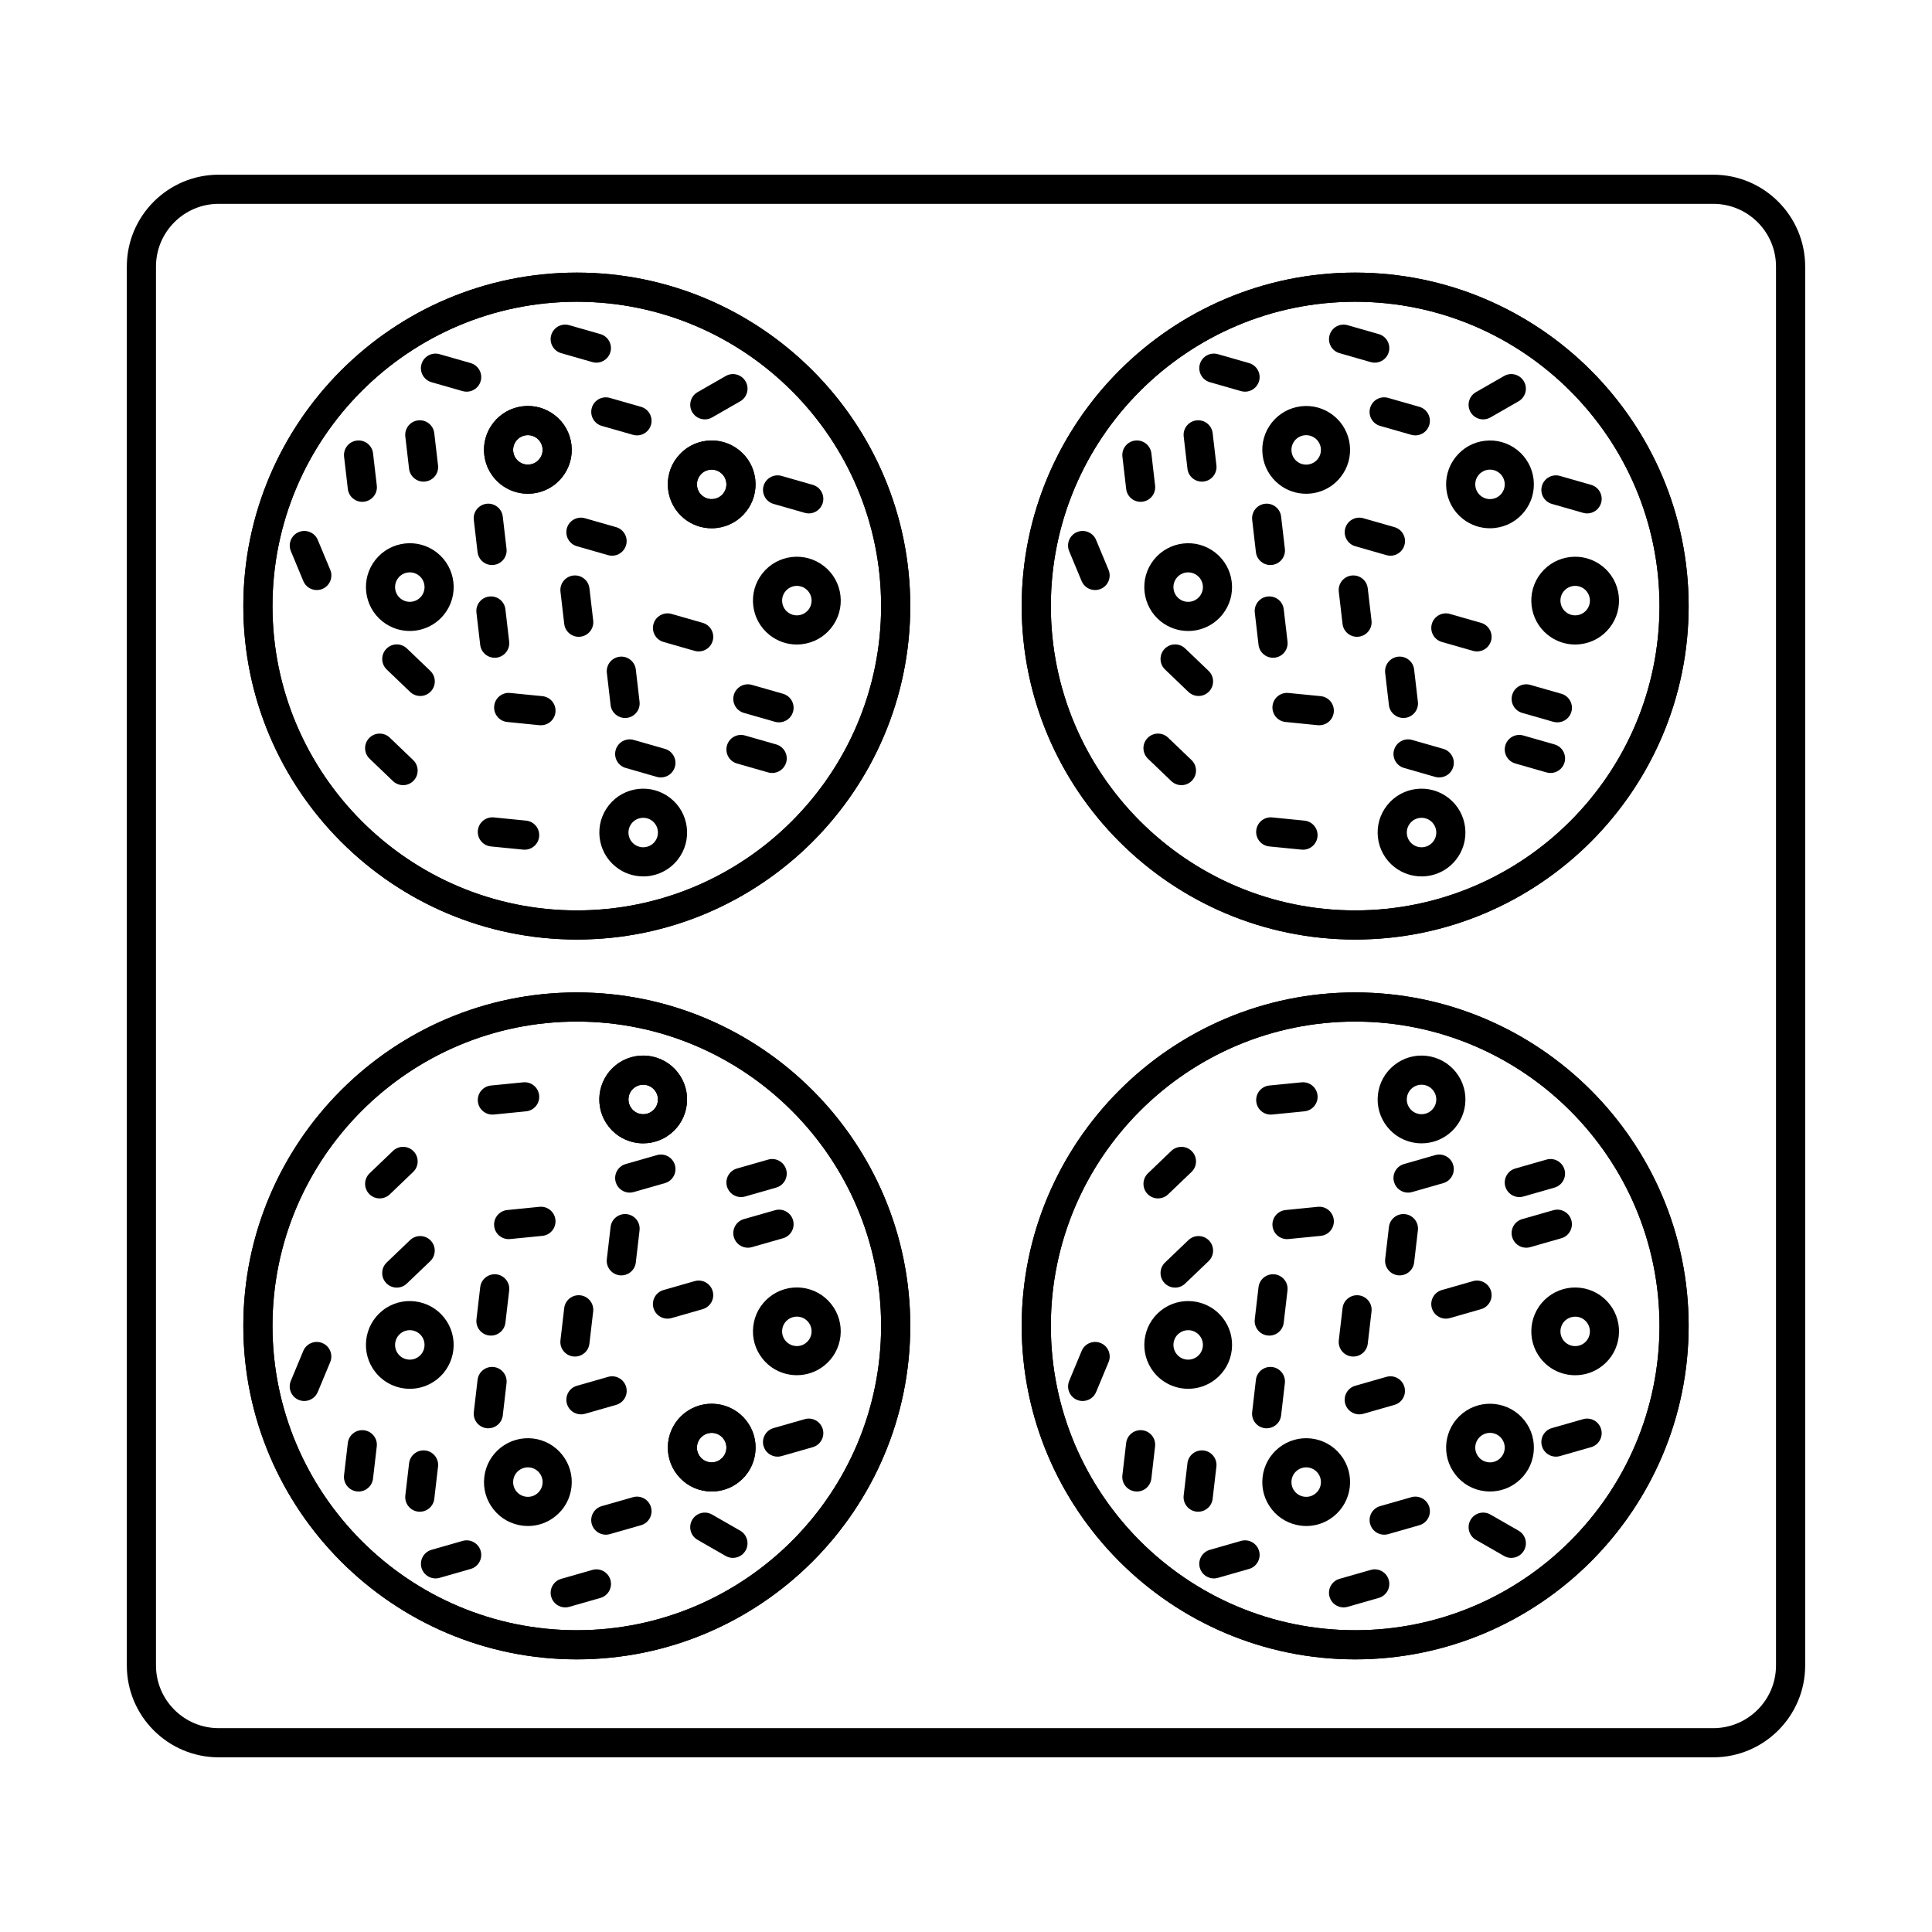 <?xml version="1.0" encoding="UTF-8"?>
<!-- The Best Svg Icon site in the world: iconSvg.co, Visit us! https://iconsvg.co -->
<svg fill="#000000" width="800px" height="800px" version="1.1" viewBox="144 144 512 512" xmlns="http://www.w3.org/2000/svg">
 <g fill-rule="evenodd">
  <path d="m201.95 198.02c-9.16 0-16.613 7.453-16.613 16.609v370.74c0 9.156 7.453 16.609 16.613 16.609h396.09c9.164 0 16.621-7.453 16.621-16.609v-370.74c0-9.152-7.457-16.609-16.621-16.609zm396.09 411.69h-396.09c-13.422 0-24.34-10.914-24.34-24.336v-370.74c0-13.418 10.918-24.336 24.34-24.336h396.09c13.422 0 24.348 10.918 24.348 24.336v370.74c0 13.418-10.926 24.336-24.348 24.336z"/>
  <path d="m249.54 297.16c-1.336 1.691-1.051 4.156 0.641 5.484 1.688 1.34 4.148 1.055 5.484-0.633 1.336-1.691 1.047-4.156-0.641-5.484-1.688-1.34-4.148-1.055-5.484 0.633zm3.051 14.055c-2.527 0-5.074-0.824-7.203-2.504-5.027-3.984-5.883-11.309-1.906-16.34 3.981-5.031 11.309-5.887 16.336-1.91 5.031 3.984 5.883 11.309 1.906 16.336-2.293 2.898-5.695 4.418-9.133 4.418z"/>
  <path d="m329.54 269.94c-1.336 1.691-1.051 4.156 0.637 5.484 0.816 0.652 1.836 0.938 2.875 0.816 1.035-0.121 1.965-0.633 2.609-1.449 0.648-0.824 0.938-1.84 0.816-2.879-0.121-1.035-0.637-1.961-1.457-2.606-0.816-0.652-1.84-0.938-2.875-0.824-1.035 0.129-1.965 0.645-2.609 1.457zm3.039 14.055c-2.606 0-5.121-0.863-7.195-2.504-5.027-3.984-5.883-11.309-1.906-16.34 1.93-2.434 4.688-3.984 7.773-4.336 3.082-0.363 6.125 0.504 8.562 2.426 2.438 1.93 3.977 4.688 4.336 7.777 0.359 3.086-0.504 6.125-2.43 8.562-1.926 2.434-4.688 3.984-7.773 4.336-0.457 0.059-0.914 0.082-1.367 0.078z"/>
  <path d="m329.54 269.94c-1.336 1.691-1.051 4.156 0.637 5.484 0.816 0.652 1.836 0.938 2.875 0.816 1.035-0.121 1.965-0.633 2.609-1.449 0.648-0.824 0.938-1.84 0.816-2.879-0.121-1.035-0.637-1.961-1.457-2.606-0.816-0.652-1.84-0.938-2.875-0.824-1.035 0.129-1.965 0.645-2.609 1.457zm3.039 14.055c-2.606 0-5.121-0.863-7.195-2.504-5.027-3.984-5.883-11.309-1.906-16.34 1.93-2.434 4.688-3.984 7.773-4.336 3.082-0.363 6.125 0.504 8.562 2.426 2.438 1.93 3.977 4.688 4.336 7.777 0.359 3.086-0.504 6.125-2.43 8.562-1.926 2.434-4.688 3.984-7.773 4.336-0.457 0.059-0.914 0.082-1.367 0.078z"/>
  <path d="m277.8 258.4h0.012zm6.098 0.914c-0.152 0-0.305 0.012-0.461 0.031-1.035 0.121-1.961 0.633-2.609 1.449-0.648 0.824-0.938 1.84-0.816 2.879 0.121 1.035 0.637 1.961 1.457 2.617 1.688 1.328 4.148 1.047 5.484-0.645 0.648-0.816 0.938-1.84 0.816-2.879-0.121-1.035-0.637-1.961-1.457-2.606-0.695-0.555-1.539-0.844-2.414-0.844zm-0.02 15.531c-2.527 0-5.074-0.824-7.203-2.504-2.438-1.934-3.977-4.688-4.336-7.777-0.359-3.09 0.504-6.125 2.43-8.562 1.926-2.434 4.688-3.973 7.773-4.336 3.086-0.363 6.129 0.504 8.562 2.434 2.438 1.922 3.977 4.688 4.336 7.766 0.359 3.09-0.504 6.125-2.43 8.562-2.293 2.906-5.699 4.418-9.133 4.414z"/>
  <path d="m277.8 258.4h0.012zm6.098 0.914c-0.152 0-0.305 0.012-0.461 0.031-1.035 0.121-1.961 0.633-2.609 1.449-0.648 0.824-0.938 1.84-0.816 2.879 0.121 1.035 0.637 1.961 1.457 2.617 1.688 1.328 4.148 1.047 5.484-0.645 0.648-0.816 0.938-1.84 0.816-2.879-0.121-1.035-0.637-1.961-1.457-2.606-0.695-0.555-1.539-0.844-2.414-0.844zm-0.02 15.531c-2.527 0-5.074-0.824-7.203-2.504-2.438-1.934-3.977-4.688-4.336-7.777-0.359-3.09 0.504-6.125 2.43-8.562 1.926-2.434 4.688-3.973 7.773-4.336 3.086-0.363 6.129 0.504 8.562 2.434 2.438 1.922 3.977 4.688 4.336 7.766 0.359 3.09-0.504 6.125-2.43 8.562-2.293 2.906-5.699 4.418-9.133 4.414z"/>
  <path d="m275.09 318.31c-1.934 0-3.602-1.449-3.832-3.41l-0.996-8.543c-0.246-2.113 1.27-4.035 3.391-4.273 2.129-0.254 4.039 1.266 4.285 3.391l0.996 8.531c0.246 2.113-1.27 4.035-3.391 4.285-0.152 0.008-0.305 0.02-0.453 0.02z"/>
  <path d="m256.24 271.64c-1.934 0-3.602-1.449-3.832-3.41l-0.996-8.543c-0.246-2.113 1.27-4.035 3.391-4.285 2.125-0.242 4.039 1.277 4.285 3.391l0.996 8.539c0.246 2.113-1.27 4.035-3.391 4.277-0.152 0.02-0.305 0.031-0.453 0.031z"/>
  <path d="m306.21 291.27c-0.352 0-0.711-0.051-1.066-0.152l-8.258-2.363c-2.051-0.586-3.238-2.727-2.652-4.777 0.586-2.055 2.727-3.231 4.777-2.644l8.258 2.363c2.051 0.582 3.238 2.727 2.652 4.769-0.484 1.699-2.031 2.809-3.711 2.805z"/>
  <path d="m329.16 316.63c-0.352 0-0.711-0.039-1.066-0.141l-8.258-2.363c-2.051-0.594-3.238-2.727-2.652-4.777 0.586-2.055 2.731-3.238 4.777-2.656l8.258 2.363c2.051 0.594 3.238 2.727 2.652 4.781-0.484 1.699-2.031 2.797-3.711 2.797z"/>
  <path d="m330.79 255.14c-1.34 0-2.641-0.695-3.356-1.941-1.062-1.852-0.422-4.215 1.43-5.273l7.453-4.277c1.852-1.066 4.211-0.422 5.273 1.43s0.422 4.215-1.43 5.273l-7.453 4.277c-0.605 0.344-1.266 0.512-1.918 0.512z"/>
  <path d="m227.95 300.37c-1.512 0-2.949-0.895-3.566-2.375l-3.301-7.938c-0.82-1.961 0.113-4.227 2.082-5.051 1.969-0.816 4.231 0.109 5.051 2.082l3.305 7.926c0.82 1.973-0.113 4.234-2.082 5.051-0.484 0.211-0.988 0.301-1.484 0.301z"/>
  <path d="m255.36 328.44c-0.961 0-1.926-0.359-2.672-1.074l-6.203-5.945c-1.539-1.469-1.594-3.914-0.117-5.461 1.477-1.539 3.922-1.59 5.465-0.109l6.203 5.934c1.539 1.48 1.594 3.926 0.117 5.465-0.758 0.793-1.773 1.195-2.789 1.195z"/>
  <path d="m287.36 336.2c-0.125 0-0.254 0-0.383-0.012l-8.547-0.855c-2.125-0.199-3.676-2.102-3.465-4.227 0.211-2.125 2.098-3.672 4.227-3.461l8.547 0.844c2.125 0.211 3.676 2.102 3.465 4.227-0.195 1.992-1.879 3.481-3.84 3.481z"/>
  <path d="m274.39 293.74c-1.934 0-3.602-1.449-3.832-3.41l-0.996-8.543c-0.246-2.113 1.27-4.035 3.391-4.285 2.125-0.242 4.039 1.277 4.285 3.391l0.996 8.539c0.246 2.113-1.27 4.035-3.391 4.277-0.152 0.02-0.305 0.031-0.453 0.031z"/>
  <path d="m312.81 259.38c-0.352 0-0.711-0.051-1.066-0.148l-8.258-2.363c-2.051-0.586-3.238-2.727-2.652-4.777 0.586-2.055 2.731-3.231 4.777-2.644l8.258 2.363c2.051 0.582 3.238 2.727 2.652 4.777-0.484 1.688-2.031 2.797-3.711 2.797z"/>
  <path d="m296.86 223.97c-44.469 0-80.648 36.176-80.648 80.652 0 44.465 36.18 80.645 80.648 80.645s80.645-36.176 80.645-80.645c0-44.477-36.176-80.652-80.645-80.652zm0 169.02c-48.73 0-88.375-39.648-88.375-88.367 0-48.73 39.645-88.379 88.375-88.379s88.371 39.648 88.371 88.379c0 48.723-39.641 88.371-88.367 88.367z"/>
  <path d="m296.86 223.97c-44.469 0-80.648 36.176-80.648 80.652 0 44.465 36.18 80.645 80.648 80.645s80.645-36.176 80.645-80.645c0-44.477-36.176-80.652-80.645-80.652zm0 169.02c-48.73 0-88.375-39.648-88.375-88.367 0-48.73 39.645-88.379 88.375-88.379s88.371 39.648 88.371 88.379c0 48.723-39.641 88.371-88.367 88.367z"/>
  <path d="m311.39 362.21c-1.336 1.691-1.051 4.144 0.641 5.484 1.688 1.336 4.148 1.047 5.484-0.633 0.648-0.824 0.938-1.84 0.816-2.879-0.121-1.035-0.637-1.961-1.457-2.617-1.688-1.328-4.148-1.047-5.484 0.645zm3.051 14.043c-2.527 0-5.074-0.812-7.203-2.504-5.031-3.973-5.883-11.309-1.902-16.336 3.981-5.031 11.309-5.875 16.336-1.898 2.438 1.93 3.977 4.688 4.336 7.777 0.359 3.086-0.504 6.125-2.43 8.562-2.293 2.898-5.695 4.406-9.133 4.406z"/>
  <path d="m352.11 300.75c-1.336 1.68-1.047 4.144 0.641 5.484 0.82 0.645 1.844 0.938 2.875 0.816 1.035-0.121 1.961-0.645 2.609-1.457 0.648-0.816 0.938-1.84 0.816-2.879-0.121-1.035-0.637-1.961-1.457-2.606-1.688-1.34-4.148-1.047-5.484 0.645zm3.039 14.055c-2.606 0-5.121-0.875-7.195-2.516-2.434-1.934-3.977-4.688-4.336-7.777s0.504-6.125 2.43-8.562c3.981-5.031 11.309-5.887 16.34-1.902 2.438 1.922 3.977 4.688 4.34 7.766 0.363 3.086-0.504 6.125-2.434 8.57-1.926 2.434-4.688 3.973-7.773 4.336-0.457 0.051-0.918 0.082-1.371 0.078z"/>
  <path d="m297.36 312.76c-1.934 0-3.602-1.449-3.832-3.422l-0.996-8.531c-0.246-2.125 1.27-4.035 3.391-4.285 2.121-0.242 4.039 1.266 4.285 3.391l0.996 8.531c0.246 2.125-1.27 4.043-3.391 4.285-0.152 0.02-0.305 0.031-0.453 0.031z"/>
  <path d="m348.63 348.85c-0.352 0-0.711-0.051-1.066-0.152l-8.258-2.363c-2.051-0.586-3.238-2.727-2.652-4.777 0.586-2.055 2.727-3.238 4.777-2.644l8.262 2.363c2.051 0.582 3.238 2.727 2.652 4.777-0.484 1.688-2.031 2.797-3.711 2.797z"/>
  <path d="m283.04 369.18c-0.129 0-0.254-0.008-0.387-0.02l-8.551-0.844c-2.121-0.211-3.676-2.102-3.465-4.227 0.211-2.125 2.098-3.672 4.227-3.469l8.551 0.855c2.125 0.203 3.672 2.094 3.465 4.215-0.199 2-1.879 3.492-3.84 3.488z"/>
  <path d="m250.82 352.07c-0.961 0-1.922-0.352-2.672-1.066l-6.203-5.945c-1.543-1.48-1.594-3.922-0.117-5.461 1.477-1.539 3.922-1.59 5.461-0.121l6.203 5.945c1.539 1.477 1.594 3.926 0.117 5.465-0.758 0.793-1.773 1.188-2.789 1.188z"/>
  <path d="m267.67 247.8c-0.352 0-0.711-0.051-1.066-0.148l-8.258-2.363c-2.051-0.594-3.238-2.727-2.652-4.777 0.586-2.055 2.727-3.238 4.777-2.656l8.262 2.363c2.051 0.594 3.238 2.727 2.652 4.777-0.484 1.699-2.031 2.809-3.711 2.805z"/>
  <path d="m309.65 334.27c-1.934 0-3.606-1.449-3.832-3.418l-0.996-8.531c-0.246-2.113 1.27-4.035 3.391-4.285 2.121-0.242 4.035 1.277 4.285 3.391l0.992 8.543c0.246 2.113-1.27 4.035-3.391 4.277-0.152 0.02-0.305 0.031-0.449 0.031z"/>
  <path d="m358.33 280.06c-0.352 0-0.711-0.051-1.066-0.152l-8.258-2.363c-2.051-0.586-3.238-2.727-2.652-4.777 0.586-2.043 2.731-3.231 4.777-2.644l8.258 2.363c2.051 0.586 3.238 2.727 2.652 4.781-0.484 1.691-2.031 2.797-3.711 2.797z"/>
  <path d="m302.05 240.11c-0.352 0-0.711-0.051-1.066-0.152l-8.258-2.363c-2.051-0.586-3.238-2.727-2.652-4.777 0.586-2.055 2.731-3.231 4.777-2.644l8.258 2.363c2.051 0.582 3.238 2.727 2.652 4.777-0.484 1.688-2.031 2.797-3.711 2.797z"/>
  <path d="m240.01 276.99c-1.934 0-3.606-1.449-3.832-3.422l-0.992-8.531c-0.246-2.125 1.27-4.043 3.391-4.285 2.129-0.242 4.039 1.266 4.285 3.391l0.996 8.531c0.246 2.125-1.27 4.035-3.391 4.285-0.152 0.02-0.305 0.031-0.453 0.031z"/>
  <path d="m350.45 335.43c-0.352 0-0.711-0.039-1.062-0.141l-8.258-2.363c-2.051-0.594-3.238-2.727-2.652-4.777 0.59-2.055 2.727-3.238 4.777-2.656l8.258 2.363c2.051 0.594 3.238 2.727 2.652 4.777-0.484 1.699-2.031 2.797-3.711 2.797z"/>
  <path d="m319.14 350.03c-0.352 0-0.711-0.039-1.066-0.141l-8.258-2.375c-2.051-0.586-3.238-2.715-2.652-4.769 0.586-2.051 2.727-3.238 4.777-2.656l8.262 2.363c2.051 0.594 3.238 2.727 2.652 4.777-0.484 1.699-2.031 2.797-3.711 2.797z"/>
  <path d="m452.78 294.77h0.008zm6.098 0.914c-1.148 0-2.293 0.504-3.059 1.48-0.656 0.816-0.938 1.84-0.816 2.879 0.121 1.035 0.633 1.961 1.449 2.606 1.691 1.34 4.156 1.055 5.484-0.633 0.652-0.824 0.938-1.84 0.824-2.879-0.129-1.039-0.645-1.961-1.457-2.606-0.715-0.574-1.57-0.844-2.426-0.848zm-0.012 15.535c-2.535 0-5.07-0.824-7.203-2.504-5.031-3.984-5.887-11.309-1.91-16.34 3.984-5.031 11.309-5.887 16.336-1.91 2.434 1.93 3.984 4.688 4.336 7.777 0.363 3.09-0.504 6.125-2.426 8.562-2.293 2.898-5.703 4.418-9.133 4.418z"/>
  <path d="m535.8 269.94c-1.34 1.691-1.047 4.156 0.645 5.484 1.68 1.336 4.144 1.055 5.484-0.633 0.645-0.824 0.938-1.84 0.816-2.879-0.121-1.035-0.645-1.961-1.457-2.606-0.812-0.652-1.84-0.945-2.879-0.824-1.035 0.129-1.961 0.645-2.606 1.457zm3.039 14.055c-2.606 0-5.121-0.863-7.195-2.504-5.031-3.984-5.887-11.309-1.902-16.34 1.922-2.434 4.688-3.984 7.766-4.336 3.09-0.363 6.125 0.504 8.57 2.426 2.434 1.93 3.973 4.688 4.336 7.777 0.352 3.086-0.504 6.125-2.434 8.562-1.93 2.434-4.688 3.984-7.777 4.336-0.453 0.059-0.914 0.082-1.367 0.078z"/>
  <path d="m490.16 259.32c-0.152 0-0.301 0.012-0.453 0.031-1.035 0.121-1.973 0.633-2.617 1.449-0.645 0.824-0.938 1.84-0.816 2.879 0.121 1.035 0.633 1.961 1.457 2.617 1.68 1.328 4.144 1.047 5.484-0.645 1.34-1.691 1.047-4.144-0.645-5.484-0.695-0.555-1.539-0.844-2.414-0.844zm-0.02 15.531c-2.523 0-5.07-0.812-7.203-2.504-2.434-1.934-3.973-4.688-4.336-7.777-0.363-3.09 0.504-6.125 2.434-8.562 1.922-2.434 4.688-3.973 7.777-4.336 3.078-0.363 6.125 0.504 8.562 2.434 5.031 3.973 5.887 11.309 1.902 16.328-2.293 2.906-5.695 4.418-9.133 4.414z"/>
  <path d="m481.36 318.31c-1.93 0-3.602-1.449-3.832-3.41l-0.996-8.543c-0.242-2.113 1.277-4.035 3.391-4.273 2.121-0.254 4.043 1.266 4.285 3.391l0.996 8.531c0.25 2.113-1.27 4.035-3.391 4.285-0.152 0.008-0.301 0.02-0.453 0.02z"/>
  <path d="m462.52 271.64c-1.941 0-3.602-1.449-3.832-3.41l-0.996-8.543c-0.25-2.113 1.27-4.035 3.391-4.285 2.125-0.242 4.035 1.277 4.285 3.391l0.996 8.539c0.242 2.113-1.277 4.035-3.391 4.277-0.16 0.02-0.312 0.031-0.453 0.031z"/>
  <path d="m512.48 291.27c-0.352 0-0.703-0.051-1.066-0.152l-8.258-2.363c-2.043-0.586-3.231-2.727-2.644-4.777 0.586-2.055 2.727-3.231 4.777-2.644l8.258 2.363c2.051 0.582 3.238 2.727 2.644 4.769-0.48 1.699-2.031 2.809-3.711 2.805z"/>
  <path d="m535.43 316.63c-0.352 0-0.715-0.039-1.066-0.141l-8.258-2.363c-2.051-0.594-3.238-2.727-2.656-4.777 0.594-2.055 2.727-3.238 4.777-2.656l8.262 2.363c2.051 0.594 3.238 2.727 2.656 4.781-0.492 1.699-2.031 2.797-3.711 2.797z"/>
  <path d="m537.06 255.14c-1.34 0-2.644-0.695-3.359-1.941-1.055-1.852-0.422-4.215 1.43-5.273l7.453-4.277c1.852-1.066 4.215-0.422 5.273 1.43 1.066 1.852 0.422 4.215-1.43 5.273l-7.453 4.277c-0.605 0.344-1.27 0.512-1.91 0.512z"/>
  <path d="m434.21 300.37c-1.508 0-2.949-0.895-3.57-2.375l-3.301-7.938c-0.816-1.961 0.109-4.227 2.082-5.051 1.973-0.816 4.234 0.109 5.051 2.082l3.301 7.926c0.824 1.973-0.109 4.234-2.074 5.051-0.492 0.211-0.996 0.301-1.488 0.301z"/>
  <path d="m461.62 328.44c-0.957 0-1.922-0.359-2.668-1.074l-6.207-5.945c-1.539-1.469-1.59-3.914-0.121-5.461 1.48-1.539 3.922-1.59 5.461-0.109l6.207 5.934c1.539 1.48 1.59 3.926 0.121 5.465-0.766 0.793-1.781 1.195-2.797 1.195z"/>
  <path d="m493.63 336.2c-0.133 0-0.262 0-0.391-0.012l-8.539-0.855c-2.133-0.199-3.684-2.102-3.473-4.227 0.211-2.125 2.094-3.672 4.227-3.461l8.551 0.844c2.125 0.211 3.672 2.102 3.461 4.227-0.191 1.992-1.871 3.481-3.832 3.481z"/>
  <path d="m480.66 293.74c-1.93 0-3.602-1.449-3.832-3.41l-0.984-8.543c-0.25-2.113 1.27-4.035 3.379-4.285 2.133-0.242 4.043 1.277 4.285 3.391l0.996 8.539c0.25 2.113-1.27 4.035-3.391 4.277-0.152 0.02-0.301 0.031-0.453 0.031z"/>
  <path d="m519.07 259.38c-0.352 0-0.703-0.051-1.066-0.148l-8.258-2.363c-2.051-0.586-3.238-2.727-2.644-4.777 0.582-2.055 2.727-3.231 4.777-2.644l8.262 2.363c2.043 0.582 3.231 2.727 2.644 4.777-0.484 1.688-2.031 2.797-3.711 2.797z"/>
  <path d="m503.13 223.97c-44.465 0-80.645 36.176-80.645 80.652 0 44.465 36.176 80.645 80.645 80.645 44.477 0 80.652-36.176 80.652-80.645 0-44.477-36.176-80.652-80.652-80.652zm0 169.02c-48.723 0-88.371-39.648-88.371-88.367 0-48.73 39.648-88.379 88.371-88.379 48.73 0 88.379 39.648 88.379 88.379 0 48.723-39.648 88.371-88.379 88.367z"/>
  <path d="m503.13 223.97c-44.465 0-80.645 36.176-80.645 80.652 0 44.465 36.176 80.645 80.645 80.645 44.477 0 80.652-36.176 80.652-80.645 0-44.477-36.176-80.652-80.652-80.652zm0 169.02c-48.723 0-88.371-39.648-88.371-88.367 0-48.73 39.648-88.379 88.371-88.379 48.73 0 88.379 39.648 88.379 88.379 0 48.723-39.648 88.371-88.379 88.367z"/>
  <path d="m517.66 362.21c-0.645 0.816-0.938 1.844-0.816 2.879s0.633 1.961 1.457 2.606c1.68 1.336 4.144 1.047 5.484-0.633 0.645-0.824 0.938-1.84 0.816-2.879-0.121-1.035-0.645-1.961-1.457-2.617-1.691-1.328-4.144-1.047-5.484 0.645zm3.047 14.043c-2.523 0-5.07-0.812-7.203-2.504-2.434-1.922-3.973-4.688-4.336-7.766-0.363-3.09 0.504-6.129 2.434-8.57 3.973-5.031 11.309-5.875 16.336-1.898 2.434 1.93 3.973 4.688 4.336 7.777 0.352 3.086-0.504 6.125-2.434 8.562-2.293 2.898-5.695 4.406-9.133 4.406z"/>
  <path d="m558.37 300.74c-1.328 1.691-1.047 4.156 0.645 5.492 0.816 0.645 1.84 0.938 2.879 0.816 1.035-0.121 1.961-0.645 2.606-1.457 1.34-1.691 1.047-4.144-0.633-5.484-1.691-1.34-4.156-1.047-5.492 0.633zm3.039 14.066c-2.606 0-5.113-0.875-7.195-2.516-5.019-3.984-5.875-11.309-1.902-16.34 3.984-5.031 11.309-5.883 16.336-1.902 5.031 3.973 5.887 11.309 1.902 16.34-1.922 2.434-4.688 3.973-7.766 4.336-0.461 0.051-0.914 0.082-1.379 0.078z"/>
  <path d="m503.62 312.76c-1.934 0-3.602-1.449-3.832-3.422l-0.996-8.531c-0.242-2.125 1.277-4.035 3.391-4.285 2.133-0.242 4.043 1.266 4.285 3.391l0.996 8.531c0.25 2.125-1.27 4.043-3.391 4.285-0.152 0.02-0.301 0.031-0.453 0.031z"/>
  <path d="m554.9 348.85c-0.352 0-0.715-0.051-1.066-0.152l-8.258-2.363c-2.051-0.586-3.238-2.727-2.656-4.777 0.594-2.055 2.727-3.238 4.777-2.644l8.262 2.363c2.051 0.582 3.238 2.727 2.656 4.777-0.484 1.688-2.031 2.797-3.711 2.797z"/>
  <path d="m489.31 369.18c-0.129 0-0.25-0.008-0.383-0.02l-8.551-0.844c-2.121-0.211-3.672-2.102-3.461-4.227 0.211-2.125 2.094-3.672 4.227-3.469l8.543 0.855c2.121 0.203 3.68 2.094 3.469 4.215-0.199 2-1.883 3.492-3.844 3.488z"/>
  <path d="m457.09 352.07c-0.965 0-1.922-0.352-2.676-1.066l-6.195-5.945c-1.539-1.48-1.602-3.922-0.121-5.461 1.48-1.539 3.922-1.59 5.461-0.121l6.207 5.945c1.539 1.477 1.59 3.926 0.109 5.465-0.754 0.793-1.77 1.188-2.785 1.188z"/>
  <path d="m473.95 247.8c-0.352 0-0.715-0.051-1.066-0.148l-8.258-2.363c-2.051-0.594-3.238-2.727-2.656-4.777 0.582-2.055 2.727-3.238 4.777-2.656l8.262 2.363c2.051 0.594 3.238 2.727 2.656 4.777-0.492 1.699-2.031 2.809-3.711 2.805z"/>
  <path d="m515.91 334.27c-1.93 0-3.602-1.449-3.832-3.41l-0.996-8.543c-0.242-2.113 1.277-4.035 3.391-4.285 2.125-0.242 4.043 1.277 4.285 3.391l0.996 8.543c0.25 2.113-1.266 4.035-3.391 4.277-0.152 0.02-0.301 0.031-0.453 0.031z"/>
  <path d="m564.6 280.06c-0.352 0-0.715-0.051-1.066-0.152l-8.258-2.363c-2.055-0.586-3.242-2.727-2.648-4.777 0.582-2.043 2.727-3.231 4.769-2.644l8.262 2.363c2.051 0.586 3.238 2.727 2.656 4.781-0.48 1.691-2.031 2.797-3.711 2.797z"/>
  <path d="m508.32 240.11c-0.352 0-0.715-0.051-1.066-0.152l-8.258-2.363c-2.051-0.586-3.238-2.727-2.644-4.777 0.582-2.055 2.727-3.231 4.769-2.644l8.258 2.363c2.051 0.582 3.238 2.727 2.656 4.777-0.484 1.688-2.031 2.797-3.711 2.797z"/>
  <path d="m446.28 276.99c-1.941 0-3.613-1.449-3.832-3.422l-0.996-8.531c-0.25-2.125 1.266-4.043 3.391-4.285 2.125-0.242 4.035 1.266 4.285 3.391l0.984 8.531c0.25 2.125-1.27 4.035-3.379 4.285-0.16 0.02-0.312 0.031-0.453 0.031z"/>
  <path d="m556.72 335.43c-0.352 0-0.707-0.039-1.066-0.141l-8.258-2.363c-2.055-0.594-3.242-2.727-2.648-4.777 0.582-2.055 2.727-3.238 4.777-2.656l8.262 2.363c2.043 0.594 3.231 2.727 2.644 4.777-0.48 1.699-2.031 2.797-3.711 2.797z"/>
  <path d="m525.41 350.03c-0.352 0-0.703-0.039-1.066-0.141l-8.258-2.375c-2.051-0.586-3.238-2.715-2.644-4.769 0.586-2.051 2.727-3.238 4.777-2.656l8.262 2.363c2.043 0.594 3.231 2.727 2.644 4.777-0.48 1.699-2.031 2.797-3.711 2.797z"/>
  <path d="m249.54 502.84c1.336 1.691 3.797 1.973 5.484 0.633 1.688-1.328 1.977-3.793 0.641-5.484-1.336-1.68-3.797-1.973-5.484-0.633-1.688 1.328-1.977 3.793-0.641 5.484zm3.074 9.207c-3.434 0-6.84-1.52-9.133-4.418-3.981-5.031-3.125-12.352 1.902-16.336 5.027-3.973 12.355-3.117 16.336 1.91 3.981 5.031 3.125 12.355-1.906 16.34-2.129 1.68-4.676 2.504-7.203 2.504z"/>
  <path d="m329.54 530.06c0.648 0.816 1.574 1.34 2.609 1.457 1.039 0.121 2.055-0.172 2.871-0.824 0.82-0.645 1.336-1.57 1.457-2.606 0.121-1.035-0.168-2.062-0.816-2.879-1.336-1.691-3.797-1.973-5.484-0.633-1.688 1.328-1.977 3.793-0.641 5.484zm3.086 9.203c-0.453 0-0.91-0.02-1.367-0.082-3.086-0.352-5.848-1.891-7.773-4.336-3.977-5.031-3.125-12.355 1.906-16.34 5.031-3.973 12.359-3.117 16.336 1.91 1.93 2.434 2.789 5.473 2.43 8.562-0.359 3.086-1.898 5.844-4.336 7.777-2.074 1.641-4.586 2.504-7.191 2.504z"/>
  <path d="m329.54 530.06c0.648 0.816 1.574 1.34 2.609 1.457 1.039 0.121 2.055-0.172 2.871-0.824 0.82-0.645 1.336-1.57 1.457-2.606 0.121-1.035-0.168-2.062-0.816-2.879-1.336-1.691-3.797-1.973-5.484-0.633-1.688 1.328-1.977 3.793-0.641 5.484zm3.086 9.203c-0.453 0-0.91-0.02-1.367-0.082-3.086-0.352-5.848-1.891-7.773-4.336-3.977-5.031-3.125-12.355 1.906-16.34 5.031-3.973 12.359-3.117 16.336 1.91 1.93 2.434 2.789 5.473 2.43 8.562-0.359 3.086-1.898 5.844-4.336 7.777-2.074 1.641-4.586 2.504-7.191 2.504z"/>
  <path d="m280.83 539.2c0.648 0.816 1.574 1.328 2.609 1.449 1.039 0.121 2.059-0.16 2.875-0.816 0.82-0.645 1.336-1.57 1.457-2.606 0.121-1.035-0.168-2.062-0.816-2.879-0.648-0.816-1.574-1.34-2.609-1.457-1.031-0.121-2.055 0.172-2.875 0.816-0.82 0.652-1.336 1.578-1.457 2.617-0.121 1.035 0.168 2.051 0.816 2.879zm3.086 9.203c-0.453 0-0.91-0.031-1.371-0.078-3.086-0.363-5.848-1.902-7.773-4.336-1.926-2.434-2.793-5.473-2.43-8.562 0.359-3.09 1.898-5.844 4.336-7.777 2.438-1.922 5.477-2.785 8.562-2.434 3.086 0.363 5.844 1.902 7.773 4.348 1.926 2.434 2.789 5.473 2.43 8.562-0.359 3.078-1.898 5.844-4.336 7.766-2.074 1.648-4.586 2.516-7.191 2.516z"/>
  <path d="m274.11 497.95c-0.148 0-0.301-0.008-0.453-0.031-2.117-0.242-3.637-2.164-3.391-4.273l0.996-8.543c0.246-2.113 2.164-3.629 4.285-3.391 2.117 0.25 3.637 2.172 3.391 4.285l-0.996 8.531c-0.23 1.973-1.898 3.422-3.832 3.422z"/>
  <path d="m255.26 544.62c-0.148 0-0.301-0.008-0.453-0.02-2.121-0.25-3.637-2.172-3.391-4.285l0.996-8.531c0.246-2.125 2.164-3.641 4.281-3.391 2.121 0.242 3.637 2.164 3.391 4.277l-0.992 8.539c-0.23 1.961-1.898 3.41-3.832 3.41z"/>
  <path d="m297.95 518.82c-1.68 0-3.227-1.105-3.711-2.797-0.586-2.055 0.602-4.195 2.652-4.777l8.262-2.363c2.055-0.594 4.191 0.605 4.777 2.656 0.586 2.043-0.602 4.184-2.652 4.769l-8.258 2.363c-0.355 0.102-0.715 0.152-1.062 0.152z"/>
  <path d="m320.89 493.46c-1.68 0-3.227-1.105-3.711-2.809-0.586-2.055 0.602-4.184 2.652-4.777l8.258-2.363c2.055-0.586 4.191 0.605 4.777 2.656 0.586 2.051-0.602 4.184-2.652 4.777l-8.258 2.363c-0.355 0.102-0.715 0.152-1.066 0.152z"/>
  <path d="m338.23 556.86c-0.652 0-1.312-0.16-1.918-0.512l-7.453-4.277c-1.852-1.059-2.492-3.422-1.43-5.273 1.059-1.852 3.422-2.496 5.273-1.43l7.453 4.273c1.852 1.059 2.492 3.422 1.43 5.273-0.715 1.246-2.016 1.941-3.356 1.941z"/>
  <path d="m224.64 515.28c-0.496 0-1-0.09-1.484-0.293-1.969-0.824-2.902-3.09-2.082-5.051l3.301-7.938c0.82-1.961 3.082-2.898 5.051-2.074 1.969 0.812 2.902 3.078 2.082 5.051l-3.301 7.926c-0.617 1.48-2.055 2.375-3.566 2.375z"/>
  <path d="m249.15 485.23c-1.016 0-2.031-0.402-2.793-1.188-1.477-1.551-1.422-3.996 0.117-5.461l6.203-5.945c1.539-1.469 3.988-1.418 5.461 0.121 1.477 1.539 1.422 3.984-0.117 5.461l-6.203 5.934c-0.75 0.723-1.711 1.078-2.672 1.078z"/>
  <path d="m278.8 472.38c-1.961 0-3.644-1.488-3.84-3.481-0.211-2.125 1.34-4.016 3.465-4.227l8.551-0.855c2.125-0.211 4.016 1.348 4.223 3.473 0.211 2.121-1.34 4.016-3.465 4.227l-8.547 0.844c-0.129 0.012-0.258 0.02-0.387 0.02z"/>
  <path d="m273.41 522.51c-0.148 0-0.301-0.008-0.453-0.02-2.117-0.25-3.637-2.172-3.391-4.285l0.996-8.543c0.246-2.113 2.16-3.633 4.285-3.391 2.117 0.25 3.637 2.172 3.391 4.285l-0.996 8.543c-0.227 1.961-1.898 3.41-3.832 3.41z"/>
  <path d="m304.54 550.71c-1.68 0-3.227-1.105-3.711-2.797-0.586-2.055 0.602-4.195 2.652-4.777l8.262-2.363c2.051-0.594 4.191 0.605 4.777 2.648 0.586 2.051-0.602 4.195-2.652 4.777l-8.258 2.363c-0.355 0.102-0.715 0.152-1.066 0.152z"/>
  <path d="m296.86 414.73c-44.469 0-80.648 36.18-80.648 80.645 0 44.477 36.18 80.652 80.648 80.652s80.645-36.176 80.645-80.652c0-44.465-36.176-80.645-80.645-80.645zm0 169.02c-48.73 0-88.375-39.648-88.375-88.379 0-48.723 39.645-88.371 88.375-88.371s88.371 39.648 88.371 88.371c0 48.73-39.641 88.379-88.367 88.379z"/>
  <path d="m296.86 414.73c-44.469 0-80.648 36.18-80.648 80.645 0 44.477 36.18 80.652 80.648 80.652s80.645-36.176 80.645-80.652c0-44.465-36.176-80.645-80.645-80.645zm0 169.02c-48.73 0-88.375-39.648-88.375-88.379 0-48.723 39.645-88.371 88.375-88.371s88.371 39.648 88.371 88.371c0 48.73-39.641 88.379-88.367 88.379z"/>
  <path d="m311.39 437.79c0.648 0.816 1.574 1.34 2.609 1.457 1.039 0.121 2.055-0.172 2.875-0.816 0.82-0.652 1.336-1.578 1.457-2.617 0.121-1.035-0.168-2.051-0.816-2.867-1.336-1.691-3.797-1.98-5.484-0.645s-1.977 3.793-0.637 5.484zm3.082 9.203c-0.453 0-0.91-0.02-1.371-0.07-3.086-0.363-5.848-1.902-7.773-4.336-3.981-5.031-3.125-12.363 1.906-16.34 5.027-3.984 12.359-3.129 16.336 1.902 1.93 2.434 2.789 5.473 2.43 8.562-0.359 3.09-1.902 5.844-4.336 7.777-2.074 1.641-4.586 2.504-7.191 2.504z"/>
  <path d="m311.39 437.79c0.648 0.816 1.574 1.34 2.609 1.457 1.039 0.121 2.055-0.172 2.875-0.816 0.82-0.652 1.336-1.578 1.457-2.617 0.121-1.035-0.168-2.051-0.816-2.867-1.336-1.691-3.797-1.98-5.484-0.645s-1.977 3.793-0.637 5.484zm3.082 9.203c-0.453 0-0.91-0.02-1.371-0.07-3.086-0.363-5.848-1.902-7.773-4.336-3.981-5.031-3.125-12.363 1.906-16.34 5.027-3.984 12.359-3.129 16.336 1.902 1.93 2.434 2.789 5.473 2.43 8.562-0.359 3.09-1.902 5.844-4.336 7.777-2.074 1.641-4.586 2.504-7.191 2.504z"/>
  <path d="m352.11 499.24c1.336 1.691 3.797 1.98 5.484 0.645 0.816-0.645 1.336-1.57 1.457-2.606s-0.168-2.062-0.816-2.879c-0.648-0.816-1.574-1.336-2.609-1.457-1.035-0.109-2.055 0.172-2.875 0.816-0.82 0.652-1.336 1.578-1.457 2.617-0.121 1.035 0.168 2.051 0.816 2.867zm3.074 9.203c-3.438 0-6.84-1.508-9.133-4.406-1.93-2.434-2.793-5.473-2.43-8.562 0.359-3.09 1.898-5.844 4.336-7.777 2.438-1.93 5.477-2.785 8.562-2.434 3.086 0.363 5.848 1.902 7.773 4.336 1.93 2.445 2.797 5.484 2.434 8.57-0.363 3.078-1.902 5.844-4.34 7.766-2.133 1.688-4.676 2.504-7.203 2.504z"/>
  <path d="m296.37 503.5c-0.148 0-0.301 0-0.453-0.02-2.121-0.25-3.637-2.164-3.391-4.285l0.996-8.531c0.246-2.125 2.16-3.633 4.285-3.391 2.117 0.25 3.637 2.164 3.391 4.285l-0.996 8.531c-0.23 1.973-1.898 3.41-3.832 3.41z"/>
  <path d="m340.37 461.24c-1.68 0-3.227-1.105-3.715-2.797-0.586-2.055 0.602-4.195 2.652-4.777l8.262-2.363c2.051-0.594 4.191 0.605 4.777 2.656 0.586 2.043-0.602 4.184-2.652 4.769l-8.258 2.363c-0.355 0.102-0.715 0.152-1.062 0.152z"/>
  <path d="m274.48 439.38c-1.965 0-3.644-1.488-3.84-3.481-0.211-2.125 1.34-4.016 3.465-4.227l8.551-0.844c2.125-0.211 4.016 1.348 4.223 3.469 0.211 2.121-1.34 4.016-3.465 4.215l-8.551 0.855c-0.129 0.012-0.258 0.012-0.383 0.012z"/>
  <path d="m244.62 461.59c-1.016 0-2.031-0.391-2.789-1.188-1.477-1.539-1.422-3.984 0.117-5.465l6.203-5.945c1.539-1.469 3.984-1.418 5.461 0.121 1.477 1.539 1.422 3.984-0.117 5.461l-6.203 5.945c-0.75 0.715-1.711 1.066-2.672 1.066z"/>
  <path d="m259.41 562.3c-1.68 0-3.227-1.105-3.711-2.805-0.586-2.055 0.602-4.184 2.652-4.777l8.258-2.363c2.055-0.582 4.191 0.605 4.777 2.656 0.586 2.051-0.602 4.184-2.652 4.777l-8.258 2.363c-0.355 0.102-0.715 0.152-1.066 0.152z"/>
  <path d="m308.66 481.99c-0.148 0-0.301-0.008-0.453-0.02-2.121-0.254-3.637-2.172-3.391-4.285l0.996-8.531c0.246-2.121 2.164-3.633 4.285-3.391 2.121 0.242 3.637 2.164 3.391 4.277l-0.992 8.539c-0.23 1.961-1.898 3.41-3.832 3.41z"/>
  <path d="m350.06 530.03c-1.68 0-3.227-1.105-3.711-2.805-0.586-2.043 0.602-4.184 2.652-4.769l8.262-2.363c2.051-0.594 4.191 0.594 4.777 2.644 0.586 2.051-0.602 4.195-2.652 4.777l-8.258 2.363c-0.355 0.102-0.715 0.152-1.066 0.152z"/>
  <path d="m293.79 569.98c-1.68 0-3.227-1.105-3.711-2.797-0.586-2.055 0.602-4.195 2.652-4.777l8.262-2.363c2.051-0.594 4.191 0.605 4.777 2.648 0.586 2.051-0.602 4.195-2.652 4.777l-8.258 2.363c-0.355 0.102-0.715 0.152-1.066 0.152z"/>
  <path d="m239.02 539.27c-0.148 0-0.301-0.012-0.453-0.031-2.121-0.242-3.637-2.164-3.391-4.285l0.996-8.531c0.246-2.125 2.164-3.633 4.285-3.391 2.121 0.25 3.637 2.164 3.391 4.285l-0.992 8.531c-0.23 1.973-1.898 3.422-3.832 3.422z"/>
  <path d="m342.19 474.66c-1.68 0-3.227-1.105-3.711-2.805-0.586-2.055 0.598-4.184 2.652-4.777l8.258-2.356c2.051-0.594 4.188 0.594 4.777 2.648 0.586 2.051-0.602 4.195-2.652 4.777l-8.258 2.363c-0.355 0.102-0.715 0.152-1.062 0.152z"/>
  <path d="m310.88 460.06c-1.68 0-3.227-1.105-3.711-2.809-0.586-2.055 0.602-4.184 2.652-4.769l8.262-2.367c2.055-0.594 4.191 0.594 4.777 2.648 0.586 2.051-0.598 4.195-2.652 4.777l-8.258 2.363c-0.355 0.102-0.715 0.152-1.062 0.152z"/>
  <path d="m458.88 496.51c-0.855 0-1.711 0.273-2.426 0.848-1.691 1.328-1.973 3.793-0.633 5.484 1.328 1.691 3.793 1.973 5.484 0.633 0.816-0.645 1.328-1.57 1.457-2.606 0.109-1.039-0.172-2.062-0.824-2.879-0.766-0.969-1.91-1.48-3.059-1.48zm0.012 15.535c-3.43 0-6.84-1.52-9.137-4.418-3.973-5.019-3.117-12.355 1.91-16.336 5.031-3.973 12.355-3.117 16.34 1.91 1.922 2.434 2.785 5.473 2.426 8.562-0.352 3.086-1.902 5.844-4.336 7.777-2.133 1.68-4.68 2.504-7.203 2.504z"/>
  <path d="m535.8 530.06c0.645 0.816 1.57 1.34 2.606 1.457 1.047 0.121 2.062-0.172 2.879-0.824 0.816-0.645 1.34-1.57 1.457-2.606 0.121-1.035-0.172-2.062-0.816-2.879-1.336-1.691-3.805-1.973-5.492-0.633-1.68 1.328-1.973 3.793-0.633 5.484zm3.09 9.203c-0.461 0-0.914-0.02-1.379-0.082-3.078-0.352-5.844-1.891-7.766-4.336-3.984-5.031-3.129-12.355 1.902-16.34 5.031-3.973 12.363-3.117 16.34 1.91 1.934 2.434 2.785 5.473 2.434 8.562-0.363 3.086-1.902 5.844-4.336 7.777-2.082 1.641-4.586 2.504-7.191 2.504z"/>
  <path d="m487.09 539.2c0.645 0.816 1.578 1.328 2.617 1.449 1.035 0.121 2.051-0.16 2.867-0.816 0.824-0.645 1.34-1.57 1.457-2.606 0.121-1.035-0.172-2.062-0.816-2.879-0.645-0.816-1.578-1.34-2.617-1.457-1.035-0.121-2.051 0.172-2.867 0.816-0.824 0.652-1.34 1.578-1.457 2.617-0.121 1.035 0.172 2.051 0.816 2.879zm3.09 9.203c-0.453 0-0.914-0.031-1.367-0.078-3.09-0.363-5.856-1.902-7.777-4.336-1.93-2.434-2.797-5.473-2.434-8.562 0.363-3.09 1.902-5.844 4.336-7.777 2.434-1.922 5.484-2.785 8.562-2.434 3.09 0.363 5.844 1.902 7.777 4.348 3.984 5.019 3.129 12.355-1.902 16.328-2.074 1.648-4.586 2.516-7.191 2.516z"/>
  <path d="m480.37 497.95c-0.152 0-0.301-0.008-0.453-0.031-2.113-0.242-3.633-2.164-3.391-4.273l0.996-8.543c0.25-2.113 2.172-3.629 4.285-3.391 2.125 0.25 3.641 2.172 3.391 4.285l-0.996 8.531c-0.23 1.973-1.902 3.422-3.832 3.422z"/>
  <path d="m461.53 544.62c-0.152 0-0.301-0.008-0.453-0.02-2.121-0.25-3.641-2.172-3.391-4.285l0.996-8.531c0.242-2.125 2.164-3.641 4.285-3.391 2.113 0.242 3.633 2.164 3.391 4.277l-0.996 8.539c-0.23 1.961-1.902 3.41-3.832 3.41z"/>
  <path d="m504.21 518.82c-1.68 0-3.231-1.105-3.711-2.797-0.582-2.055 0.602-4.195 2.644-4.777l8.262-2.363c2.051-0.594 4.195 0.605 4.777 2.656 0.594 2.043-0.594 4.184-2.644 4.769l-8.258 2.363c-0.363 0.102-0.715 0.152-1.066 0.152z"/>
  <path d="m527.16 493.46c-1.68 0-3.231-1.105-3.711-2.809-0.582-2.055 0.602-4.184 2.656-4.777l8.262-2.363c2.051-0.586 4.184 0.605 4.777 2.656 0.582 2.051-0.602 4.184-2.656 4.777l-8.258 2.363c-0.352 0.102-0.715 0.152-1.066 0.152z"/>
  <path d="m544.51 556.86c-0.652 0-1.316-0.16-1.922-0.512l-7.453-4.277c-1.852-1.059-2.484-3.422-1.43-5.273 1.066-1.852 3.422-2.496 5.273-1.43l7.453 4.273c1.852 1.059 2.496 3.422 1.43 5.273-0.715 1.246-2.012 1.941-3.352 1.941z"/>
  <path d="m430.92 515.28c-0.504 0-1.008-0.09-1.488-0.293-1.973-0.824-2.898-3.09-2.082-5.051l3.301-7.938c0.824-1.961 3.09-2.898 5.059-2.074 1.961 0.812 2.898 3.078 2.074 5.051l-3.301 7.926c-0.613 1.48-2.055 2.375-3.562 2.375z"/>
  <path d="m455.42 485.23c-1.016 0-2.031-0.402-2.797-1.188-1.469-1.551-1.418-3.996 0.121-5.461l6.207-5.945c1.539-1.469 3.984-1.418 5.461 0.121 1.469 1.539 1.418 3.984-0.121 5.461l-6.207 5.934c-0.742 0.723-1.711 1.078-2.664 1.078z"/>
  <path d="m485.07 472.38c-1.961 0-3.641-1.488-3.844-3.481-0.211-2.125 1.34-4.016 3.473-4.227l8.543-0.855c2.121-0.211 4.012 1.348 4.227 3.473 0.211 2.121-1.34 4.016-3.461 4.227l-8.551 0.844c-0.133 0.012-0.25 0.02-0.383 0.02z"/>
  <path d="m479.67 522.51c-0.141 0-0.293-0.008-0.453-0.02-2.113-0.25-3.633-2.172-3.379-4.285l0.988-8.543c0.25-2.113 2.172-3.633 4.285-3.391 2.121 0.25 3.641 2.172 3.391 4.285l-0.996 8.543c-0.223 1.961-1.891 3.41-3.832 3.41z"/>
  <path d="m510.82 550.71c-1.68 0-3.231-1.105-3.711-2.797-0.594-2.055 0.594-4.195 2.644-4.777l8.262-2.363c2.051-0.594 4.195 0.605 4.777 2.648 0.582 2.051-0.602 4.195-2.644 4.777l-8.258 2.363c-0.363 0.102-0.715 0.152-1.066 0.152z"/>
  <path d="m503.13 414.73c-44.465 0-80.645 36.18-80.645 80.645 0 44.477 36.176 80.652 80.645 80.652 44.477 0 80.652-36.176 80.652-80.652 0-44.465-36.176-80.645-80.652-80.645zm0 169.02c-48.723 0-88.371-39.648-88.371-88.379 0-48.723 39.648-88.371 88.371-88.371 48.73 0 88.379 39.648 88.379 88.371 0 48.73-39.648 88.379-88.379 88.379z"/>
  <path d="m503.13 414.73c-44.465 0-80.645 36.18-80.645 80.645 0 44.477 36.176 80.652 80.645 80.652 44.477 0 80.652-36.176 80.652-80.652 0-44.465-36.176-80.645-80.652-80.645zm0 169.02c-48.723 0-88.371-39.648-88.371-88.379 0-48.723 39.648-88.371 88.371-88.371 48.73 0 88.379 39.648 88.379 88.371 0 48.73-39.648 88.379-88.379 88.379z"/>
  <path d="m517.66 437.79c0.645 0.816 1.57 1.34 2.606 1.457 1.047 0.121 2.062-0.172 2.879-0.816 0.816-0.652 1.34-1.578 1.457-2.617 0.121-1.035-0.172-2.051-0.816-2.867-0.652-0.824-1.578-1.34-2.617-1.457-1.035-0.121-2.051 0.172-2.879 0.816-0.812 0.645-1.328 1.57-1.449 2.606-0.121 1.035 0.172 2.062 0.816 2.879zm3.09 9.203c-0.461 0-0.914-0.02-1.379-0.07-3.078-0.363-5.844-1.902-7.766-4.336-1.93-2.445-2.797-5.484-2.434-8.57 0.363-3.078 1.902-5.844 4.336-7.766 2.434-1.93 5.473-2.797 8.562-2.434s5.844 1.902 7.777 4.336c1.922 2.434 2.785 5.473 2.434 8.562-0.363 3.09-1.902 5.844-4.336 7.777-2.082 1.641-4.586 2.504-7.191 2.504z"/>
  <path d="m561.43 492.93c-0.875 0-1.723 0.293-2.414 0.836-1.691 1.336-1.973 3.805-0.645 5.484 1.34 1.688 3.805 1.98 5.492 0.645 1.68-1.34 1.973-3.793 0.633-5.484-0.645-0.816-1.57-1.336-2.606-1.457-0.16-0.02-0.312-0.02-0.461-0.02zm0.02 15.523c-3.441 0-6.84-1.508-9.137-4.406-3.973-5.031-3.117-12.355 1.902-16.336 2.445-1.93 5.484-2.785 8.57-2.434 3.078 0.363 5.844 1.902 7.766 4.336 3.984 5.031 3.129 12.363-1.902 16.336-2.133 1.688-4.68 2.504-7.203 2.504z"/>
  <path d="m502.64 503.5c-0.152 0-0.301 0-0.453-0.02-2.113-0.25-3.633-2.164-3.391-4.285l0.996-8.531c0.25-2.125 2.164-3.633 4.285-3.391 2.125 0.25 3.641 2.164 3.391 4.285l-0.996 8.531c-0.23 1.973-1.902 3.41-3.832 3.41z"/>
  <path d="m546.63 461.24c-1.68 0-3.219-1.105-3.711-2.797-0.582-2.055 0.605-4.195 2.656-4.777l8.258-2.363c2.055-0.594 4.184 0.605 4.777 2.656 0.582 2.043-0.605 4.184-2.656 4.769l-8.258 2.363c-0.352 0.102-0.715 0.152-1.066 0.152z"/>
  <path d="m480.75 439.38c-1.961 0-3.641-1.488-3.832-3.481-0.211-2.125 1.34-4.016 3.461-4.227l8.551-0.844c2.121-0.211 4.016 1.348 4.227 3.469 0.211 2.121-1.348 4.016-3.473 4.215l-8.539 0.855c-0.133 0.012-0.262 0.012-0.391 0.012z"/>
  <path d="m450.89 461.59c-1.016 0-2.031-0.391-2.789-1.188-1.477-1.539-1.418-3.984 0.121-5.465l6.195-5.945c1.539-1.469 3.992-1.418 5.461 0.121 1.48 1.539 1.43 3.984-0.109 5.461l-6.207 5.945c-0.754 0.715-1.711 1.066-2.676 1.066z"/>
  <path d="m465.68 562.3c-1.68 0-3.231-1.105-3.711-2.805-0.582-2.055 0.605-4.184 2.656-4.777l8.262-2.363c2.051-0.582 4.184 0.605 4.777 2.656 0.582 2.051-0.602 4.184-2.656 4.777l-8.258 2.363c-0.352 0.102-0.715 0.152-1.066 0.152z"/>
  <path d="m514.93 481.99c-0.152 0-0.301-0.008-0.453-0.02-2.113-0.254-3.633-2.172-3.391-4.285l0.996-8.531c0.25-2.121 2.164-3.633 4.285-3.391 2.121 0.242 3.641 2.164 3.391 4.277l-0.996 8.539c-0.23 1.961-1.902 3.41-3.832 3.41z"/>
  <path d="m556.34 530.03c-1.691 0-3.231-1.105-3.711-2.805-0.594-2.043 0.594-4.184 2.644-4.769l8.262-2.363c2.055-0.594 4.195 0.594 4.777 2.644 0.586 2.051-0.602 4.195-2.656 4.777l-8.258 2.363c-0.352 0.102-0.715 0.152-1.055 0.152z"/>
  <path d="m500.06 569.98c-1.68 0-3.231-1.105-3.711-2.797-0.594-2.055 0.594-4.195 2.644-4.777l8.262-2.363c2.051-0.594 4.195 0.605 4.777 2.648 0.586 2.051-0.602 4.195-2.656 4.777l-8.258 2.363c-0.352 0.102-0.703 0.152-1.059 0.152z"/>
  <path d="m445.29 539.27c-0.152 0-0.301-0.012-0.453-0.031-2.121-0.242-3.641-2.164-3.391-4.285l0.996-8.531c0.242-2.125 2.164-3.633 4.285-3.391 2.113 0.25 3.633 2.164 3.379 4.285l-0.984 8.531c-0.23 1.973-1.902 3.422-3.832 3.422z"/>
  <path d="m548.46 474.66c-1.68 0-3.231-1.105-3.715-2.805-0.594-2.055 0.594-4.184 2.644-4.777l8.258-2.356c2.055-0.594 4.195 0.594 4.777 2.648 0.582 2.051-0.605 4.195-2.644 4.777l-8.258 2.363c-0.363 0.102-0.715 0.152-1.066 0.152z"/>
  <path d="m517.15 460.06c-1.68 0-3.231-1.105-3.711-2.809-0.594-2.055 0.594-4.184 2.644-4.769l8.262-2.367c2.051-0.594 4.195 0.594 4.777 2.648 0.582 2.051-0.602 4.195-2.644 4.777l-8.258 2.363c-0.363 0.102-0.715 0.152-1.066 0.152z"/>
 </g>
</svg>